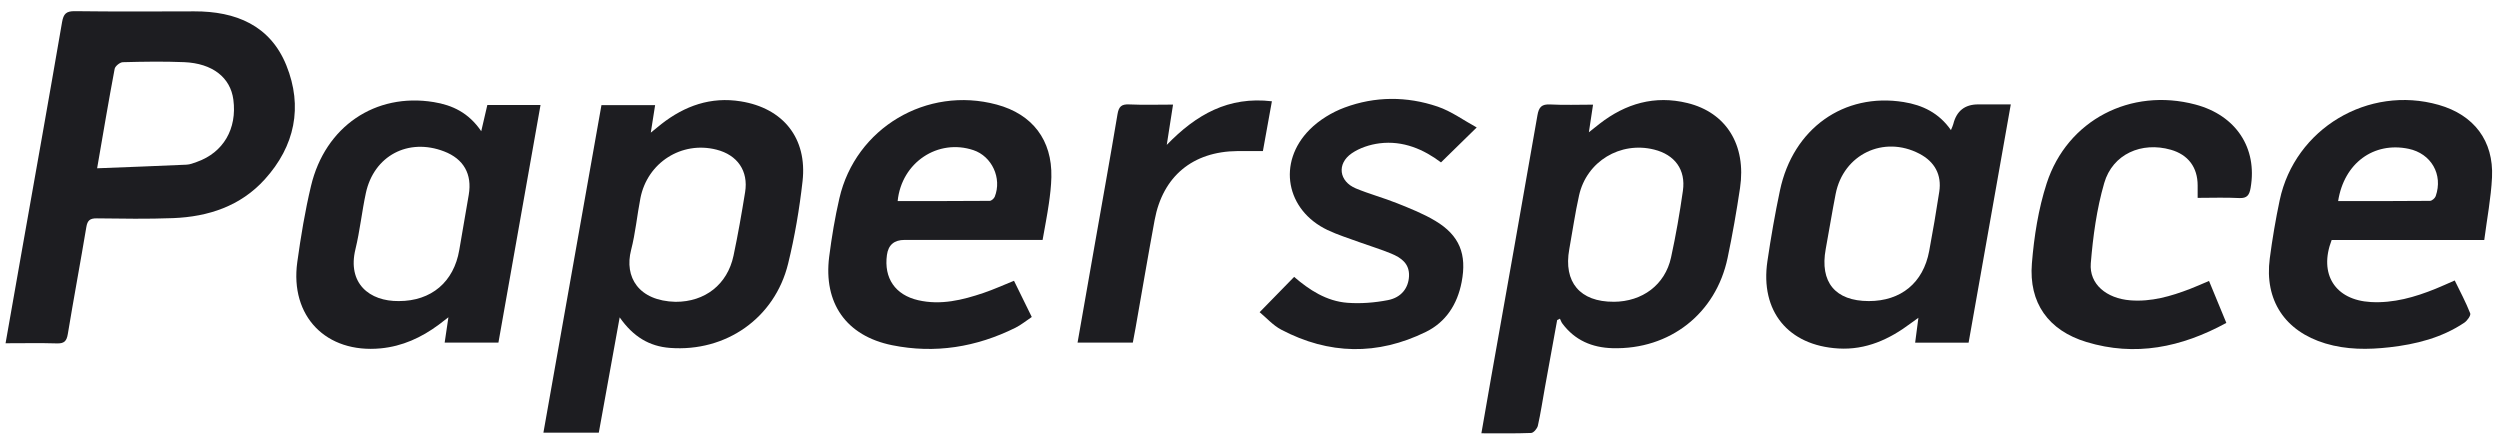 <svg xmlns="http://www.w3.org/2000/svg" width="186" height="33" viewBox="0 0 186 33" fill="none"><g clip-path="url(#clip0_158_1624)"><path d="M0.414 25.538C0.835 23.15 1.236 20.869 1.638 18.588C2.637 12.941 3.646 7.299 4.617 1.649C4.724 1.026 4.928 0.823 5.572 0.831C8.533 0.868 11.496 0.855 14.457 0.845C17.54 0.836 20.102 1.885 21.306 4.866C22.548 7.942 21.939 10.871 19.7 13.343C17.898 15.334 15.502 16.126 12.882 16.228C10.99 16.302 9.094 16.268 7.199 16.246C6.699 16.239 6.506 16.393 6.423 16.895C5.981 19.55 5.482 22.198 5.045 24.854C4.957 25.384 4.773 25.565 4.234 25.549C3.011 25.512 1.786 25.538 0.414 25.538ZM7.224 12.52C9.527 12.43 11.704 12.352 13.88 12.252C14.14 12.241 14.399 12.134 14.651 12.044C16.617 11.349 17.648 9.585 17.362 7.415C17.146 5.768 15.813 4.712 13.699 4.624C12.18 4.562 10.656 4.587 9.136 4.627C8.923 4.634 8.569 4.919 8.53 5.122C8.081 7.506 7.679 9.898 7.226 12.52H7.224Z" fill="#1D1D21"></path><path d="M118.523 7.783C118.419 8.467 118.334 9.037 118.212 9.841C118.584 9.547 118.794 9.377 119.007 9.21C120.951 7.7 123.111 7.072 125.545 7.666C128.431 8.371 129.935 10.783 129.458 13.989C129.198 15.73 128.895 17.468 128.533 19.19C127.663 23.339 124.223 26.02 119.976 25.905C118.453 25.863 117.168 25.32 116.238 24.068C116.16 23.962 116.118 23.831 116.059 23.71C115.99 23.746 115.921 23.779 115.852 23.815C115.548 25.489 115.243 27.161 114.94 28.837C114.769 29.782 114.628 30.733 114.418 31.67C114.37 31.885 114.099 32.204 113.92 32.212C112.726 32.26 111.527 32.237 110.215 32.237C110.465 30.805 110.692 29.472 110.93 28.141C112.085 21.625 113.251 15.11 114.383 8.589C114.49 7.966 114.698 7.737 115.344 7.772C116.374 7.828 117.409 7.786 118.523 7.786V7.783ZM120.06 22.453C122.196 22.443 123.881 21.189 124.325 19.158C124.684 17.518 124.971 15.858 125.208 14.195C125.433 12.626 124.606 11.509 123.059 11.126C120.55 10.505 118.054 12.002 117.485 14.527C117.187 15.853 116.998 17.204 116.754 18.541C116.31 20.991 117.552 22.463 120.058 22.451L120.06 22.453Z" fill="#1D1D21"></path><path d="M46.104 23.611C45.561 26.61 45.059 29.381 44.551 32.189H40.43C41.875 24.037 43.309 15.94 44.748 7.82H48.741C48.639 8.474 48.543 9.084 48.419 9.869C48.77 9.582 48.988 9.399 49.212 9.225C50.951 7.87 52.885 7.182 55.111 7.54C58.272 8.047 60.067 10.282 59.711 13.475C59.48 15.538 59.13 17.601 58.636 19.616C57.643 23.669 54.008 26.201 49.842 25.884C48.315 25.767 47.112 25.058 46.104 23.611ZM50.261 22.455C52.451 22.463 54.119 21.167 54.574 19.022C54.906 17.457 55.18 15.877 55.436 14.298C55.693 12.722 54.866 11.528 53.303 11.133C50.714 10.476 48.165 12.092 47.647 14.743C47.397 16.026 47.279 17.34 46.953 18.602C46.437 20.605 47.498 22.386 50.261 22.456V22.455Z" fill="#1D1D21"></path><path d="M146.462 25.495H142.487C142.562 24.912 142.636 24.35 142.729 23.643C142.477 23.824 142.323 23.93 142.174 24.044C140.575 25.247 138.824 26.049 136.776 25.927C133.034 25.706 130.951 23.151 131.494 19.442C131.754 17.675 132.06 15.911 132.43 14.163C133.403 9.561 137.184 6.878 141.628 7.591C143.046 7.818 144.262 8.406 145.15 9.68C145.233 9.471 145.296 9.356 145.324 9.234C145.566 8.256 146.183 7.767 147.175 7.767C147.944 7.767 148.713 7.767 149.603 7.767C148.547 13.731 147.507 19.597 146.464 25.493L146.462 25.495ZM139.038 22.4C141.429 22.402 143.089 21.043 143.53 18.684C143.804 17.216 144.057 15.744 144.281 14.268C144.474 13.002 143.942 12.03 142.801 11.435C140.142 10.051 137.147 11.485 136.572 14.432C136.306 15.794 136.085 17.162 135.834 18.527C135.38 20.991 136.54 22.397 139.037 22.4H139.038Z" fill="#1D1D21"></path><path d="M35.804 9.763C35.985 8.985 36.121 8.4 36.257 7.814H40.215C39.164 13.744 38.124 19.614 37.083 25.489H33.083C33.176 24.866 33.259 24.297 33.362 23.605C33.056 23.84 32.854 24.004 32.644 24.157C31.356 25.114 29.936 25.764 28.327 25.918C24.265 26.307 21.561 23.534 22.118 19.499C22.381 17.599 22.695 15.698 23.139 13.835C24.193 9.406 27.928 6.888 32.264 7.594C33.652 7.82 34.862 8.379 35.804 9.763ZM29.673 22.4C32.091 22.4 33.769 20.978 34.171 18.593C34.402 17.225 34.642 15.858 34.875 14.492C35.136 12.951 34.496 11.826 33.046 11.266C30.375 10.236 27.815 11.584 27.218 14.372C26.922 15.752 26.778 17.169 26.445 18.54C25.828 21.077 27.481 22.427 29.675 22.4H29.673Z" fill="#1D1D21"></path><path d="M77.57 17.849C75.227 17.849 72.989 17.849 70.748 17.849C69.601 17.849 68.452 17.849 67.305 17.849C66.528 17.849 66.089 18.223 65.988 18.969C65.752 20.691 66.603 21.944 68.314 22.336C69.994 22.722 71.603 22.326 73.182 21.791C73.934 21.537 74.658 21.205 75.442 20.89C75.879 21.78 76.299 22.637 76.764 23.584C76.342 23.866 75.972 24.173 75.554 24.382C72.641 25.83 69.566 26.33 66.376 25.684C62.953 24.992 61.251 22.549 61.693 19.086C61.879 17.633 62.121 16.18 62.45 14.753C63.653 9.521 68.955 6.381 74.153 7.78C76.821 8.498 78.286 10.425 78.222 13.177C78.207 13.841 78.129 14.508 78.033 15.166C77.908 16.034 77.736 16.898 77.57 17.848V17.849ZM66.786 14.958C69.074 14.958 71.353 14.963 73.633 14.944C73.763 14.944 73.956 14.769 74.011 14.633C74.554 13.258 73.799 11.632 72.424 11.171C69.797 10.29 67.073 12.076 66.786 14.958Z" fill="#1D1D21"></path><path d="M184.829 17.856H173.475C172.5 20.391 173.731 22.326 176.391 22.472C178.078 22.565 179.668 22.11 181.214 21.482C181.656 21.303 182.091 21.103 182.632 20.867C183.033 21.691 183.459 22.483 183.784 23.313C183.845 23.47 183.56 23.864 183.342 24.01C181.66 25.136 179.75 25.615 177.771 25.839C176.172 26.02 174.576 26.024 173.008 25.553C169.998 24.644 168.463 22.339 168.871 19.227C169.062 17.774 169.307 16.324 169.61 14.891C170.738 9.569 176.202 6.311 181.442 7.804C184.058 8.55 185.537 10.476 185.406 13.193C185.332 14.727 185.036 16.251 184.829 17.856ZM173.955 14.96C176.268 14.96 178.529 14.966 180.79 14.944C180.937 14.944 181.163 14.746 181.216 14.594C181.781 12.978 180.876 11.419 179.195 11.07C176.611 10.534 174.401 12.124 173.957 14.96H173.955Z" fill="#1D1D21"></path><path d="M165.639 24.024C162.279 25.857 158.85 26.546 155.227 25.444C152.397 24.582 150.934 22.532 151.173 19.597C151.336 17.593 151.654 15.551 152.272 13.644C153.806 8.922 158.537 6.502 163.338 7.777C166.359 8.579 167.958 11.008 167.447 13.971C167.357 14.496 167.198 14.767 166.591 14.735C165.585 14.682 164.574 14.721 163.505 14.721C163.505 14.362 163.505 14.079 163.505 13.795C163.505 12.451 162.8 11.509 161.511 11.141C159.34 10.521 157.179 11.458 156.554 13.619C155.994 15.546 155.72 17.582 155.555 19.589C155.429 21.14 156.725 22.205 158.493 22.344C160.05 22.468 161.505 22.045 162.934 21.497C163.38 21.327 163.816 21.128 164.351 20.902C164.772 21.926 165.184 22.922 165.638 24.02L165.639 24.024Z" fill="#1D1D21"></path><path d="M107.212 12.084C105.932 11.12 104.4 10.442 102.637 10.663C101.923 10.753 101.157 11.003 100.57 11.406C99.442 12.182 99.618 13.494 100.875 14.018C101.882 14.437 102.948 14.721 103.961 15.128C104.924 15.514 105.901 15.901 106.787 16.432C108.596 17.515 109.146 18.919 108.745 20.992C108.427 22.642 107.574 23.964 106.082 24.696C102.491 26.458 98.87 26.394 95.324 24.527C94.707 24.202 94.217 23.64 93.717 23.227C94.616 22.307 95.427 21.477 96.284 20.6C97.404 21.566 98.687 22.411 100.251 22.528C101.246 22.602 102.278 22.52 103.259 22.33C104.27 22.134 104.789 21.418 104.831 20.553C104.876 19.602 104.236 19.168 103.496 18.862C102.733 18.546 101.937 18.309 101.16 18.026C100.359 17.732 99.537 17.479 98.769 17.114C95.672 15.64 95.007 12.091 97.436 9.644C98.144 8.932 99.093 8.352 100.04 8.001C102.307 7.158 104.669 7.154 106.956 7.93C107.984 8.28 108.902 8.957 109.867 9.483C108.902 10.426 108.093 11.217 107.21 12.082L107.212 12.084Z" fill="#1D1D21"></path><path d="M84.284 25.49H80.17C80.598 23.047 81.016 20.66 81.436 18.274C82.008 15.017 82.596 11.764 83.141 8.502C83.236 7.938 83.428 7.741 84.007 7.769C85.064 7.817 86.126 7.782 87.274 7.782C87.118 8.778 86.981 9.665 86.807 10.779C89.009 8.51 91.398 7.157 94.629 7.535C94.398 8.812 94.18 10.024 93.96 11.24C93.286 11.24 92.675 11.235 92.066 11.24C88.742 11.27 86.509 13.113 85.905 16.372C85.41 19.046 84.957 21.729 84.484 24.407C84.423 24.747 84.357 25.087 84.282 25.49H84.284Z" fill="#1D1D21"></path></g><defs><clipPath id="clip0_158_1624"><rect width="185" height="31.408" fill="white" transform="translate(0.414 0.831)"></rect></clipPath></defs></svg>